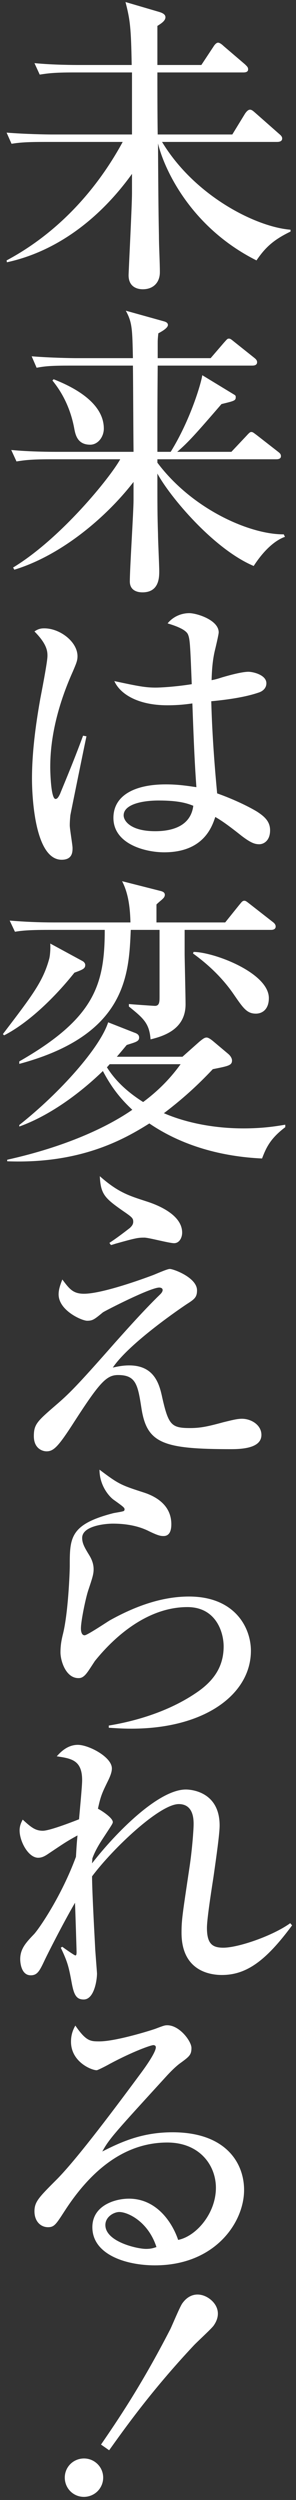 <?xml version="1.0" encoding="utf-8"?>
<!-- Generator: Adobe Illustrator 12.0.0, SVG Export Plug-In  -->
<!DOCTYPE svg PUBLIC "-//W3C//DTD SVG 1.1//EN" "http://www.w3.org/Graphics/SVG/1.1/DTD/svg11.dtd">
<svg  version="1.1" xmlns="http://www.w3.org/2000/svg" xmlns:xlink="http://www.w3.org/1999/xlink" xmlns:a="http://ns.adobe.com/AdobeSVGViewerExtensions/3.0/"
	 width="65" height="548" viewBox="-0.632 -0.445 65 548" enable-background="new -0.632 -0.445 65 548" xml:space="preserve">
<rect x="-0.632" y="-0.445" width="65" height="548" fill="#333333" stroke="none"/>
<defs>
</defs>
<path fill="#FFFFFF" d="M50.384,29.033l2.788-4.556c0.271-0.408,0.679-0.883,1.087-0.883s0.748,0.339,1.224,0.748l5.168,4.555
	c0.408,0.34,0.681,0.612,0.681,1.02c0,0.612-0.612,0.748-1.088,0.748H34.949C42.225,42.7,55.823,49.363,63.166,49.907v0.408
	c-3.808,1.836-5.575,3.535-7.479,6.323c-14.618-7.343-20.33-20.262-21.621-25.633c0.068,12.85,0.136,16.93,0.203,20.261
	c0,2.245,0.204,5.78,0.204,7.956c0,2.244-1.427,3.74-3.739,3.74c-0.407,0-3.128,0-3.128-3.06c0-0.816,0.748-15.231,0.748-18.018
	v-4.216c-6.799,9.451-16.182,16.93-27.469,19.378l-0.068-0.408c10.947-5.847,19.582-15.094,25.497-25.973H9.248
	c-4.148,0-5.644,0.136-7.343,0.408l-1.089-2.448c4.079,0.34,8.907,0.408,9.655,0.408h17.882V15.434H15.435
	c-4.146,0-5.643,0.204-7.343,0.476l-1.156-2.516c4.148,0.409,8.976,0.409,9.724,0.409h11.627c-0.137-8.16-0.34-9.86-1.36-13.803
	l7.411,2.176c0.408,0.135,1.359,0.408,1.359,1.155c0,0.816-1.02,1.429-1.768,1.904v8.568h9.655l2.651-4.012
	c0.204-0.34,0.612-0.884,1.021-0.884s1.02,0.544,1.224,0.748l4.692,4.011c0.407,0.409,0.679,0.612,0.679,1.088
	c0,0.612-0.611,0.68-1.02,0.68H33.929c0,2.652,0,9.247,0.068,13.599H50.384z"/>
<path fill="#FFFFFF" d="M10.335,100.229c-4.146,0-5.643,0.204-7.343,0.476l-1.156-2.516c4.148,0.408,8.976,0.408,9.724,0.408h17.134
	c-0.067-6.255-0.067-12.578-0.136-18.902H14.755c-4.147,0-5.644,0.137-7.343,0.476l-1.088-2.515c4.147,0.34,8.907,0.407,9.655,0.407
	h12.578c-0.135-6.323-0.135-7.819-1.563-10.402l8.295,2.311c0.816,0.204,0.952,0.544,0.952,0.816c0,0.68-1.361,1.428-2.107,1.836
	c-0.137,1.36-0.137,1.496-0.137,2.38v3.059h11.627l2.924-3.399c0.68-0.748,0.748-0.884,1.088-0.884s0.544,0.204,1.224,0.748
	l4.352,3.468c0.34,0.272,0.612,0.544,0.612,0.951c0,0.612-0.544,0.748-1.02,0.748H33.997c-0.067,8.703-0.067,9.655-0.067,18.902
	h2.924c4.419-7.139,6.73-15.23,6.935-16.794l6.596,4.012c0.68,0.408,0.748,0.408,0.748,0.815c0,0.748-0.341,0.817-3.127,1.496
	c-5.645,6.528-7.276,8.364-9.725,10.471H50.18l3.332-3.535c0.611-0.68,0.815-0.816,1.02-0.816c0.34,0,0.476,0.136,1.292,0.748
	l4.623,3.603c0.34,0.273,0.612,0.476,0.612,0.952c0,0.612-0.612,0.68-1.088,0.68H33.93v0.748
	c7.751,10.335,20.466,15.774,27.74,15.707l0.272,0.544c-2.313,0.815-4.76,3.127-6.867,6.391c-8.84-3.74-18.426-15.231-21.146-20.262
	c0,7.071,0,8.975,0.136,13.327c0,1.292,0.271,6.867,0.271,8.023c0,1.36,0,4.691-3.672,4.691c-1.632,0-2.787-0.748-2.787-2.379
	c0-2.856,0.815-15.299,0.815-17.814v-4.012c-6.051,7.819-15.91,16.114-26.177,19.242l-0.272-0.476
	c10.539-6.392,21.351-19.786,23.526-23.73H10.335z M11.151,82.687c2.516,1.02,11.015,4.419,11.015,10.811
	c0,1.835-1.292,3.536-2.991,3.536c-2.856,0-3.264-2.244-3.535-3.74c-1.088-5.644-3.672-8.975-4.76-10.335L11.151,82.687z"/>
<path fill="#FFFFFF" d="M14.823,178.223c-0.068,0.68-0.136,1.496-0.136,2.243c0,0.817,0.611,4.284,0.611,4.964
	c0,0.816,0,2.584-2.38,2.584c-6.051,0-6.526-14.483-6.526-17.746c0-6.664,1.088-13.395,1.835-17.611
	c0.816-4.215,1.563-8.295,1.563-9.315c0-0.883,0-2.515-2.854-5.371c0.951-0.68,1.699-0.68,2.176-0.68
	c3.398,0,7.274,2.923,7.274,6.119c0,0.952-0.271,1.564-1.02,3.332c-4.828,10.743-4.964,18.358-4.964,21.078
	c0,0.884,0.136,6.867,1.156,6.867c0.271,0,0.544-0.136,1.02-1.156c0.272-0.748,2.788-6.595,5.032-12.714l0.748,0.136
	C18.291,161.089,14.823,178.155,14.823,178.223 M56.299,184.614c-1.02,0-1.903-0.34-3.876-1.836
	c-3.331-2.651-4.623-3.467-5.778-4.147c-0.681,1.972-2.448,7.751-11.22,7.751c-4.216,0-11.15-1.835-11.15-7.547
	c0-4.896,4.623-7.343,11.491-7.343c2.787,0,4.827,0.34,6.73,0.612c-0.34-4.692-0.544-8.908-0.884-18.359
	c-2.312,0.341-4.012,0.408-5.507,0.408c-6.528,0-10.403-2.516-11.627-5.303c5.371,1.156,6.868,1.428,9.11,1.428
	c0.816,0,4.012-0.136,7.888-0.748c-0.34-8.839-0.408-9.859-0.816-10.879c-0.476-1.156-2.923-1.972-4.487-2.448
	c1.156-1.428,2.924-2.243,4.76-2.243c1.632,0,6.459,1.495,6.459,4.215c0,0.476-0.747,3.603-0.884,4.147
	c-0.476,2.108-0.611,4.148-0.68,6.324c0.476-0.068,1.292-0.272,2.312-0.612c0.477-0.136,4.079-1.224,5.779-1.224
	c1.021,0,3.944,0.68,3.944,2.516c0,1.088-0.816,1.767-1.7,2.04c-2.176,0.747-5.372,1.428-10.403,1.903
	c0.204,8.024,0.885,15.911,1.292,20.195c4.012,1.427,7.207,3.059,8.771,4.011c1.563,1.02,2.855,2.108,2.855,4.079
	C58.679,183.866,57.251,184.614,56.299,184.614 M34.201,175.027c-3.74,0-7.683,0.884-7.683,3.264c0,1.224,1.563,3.467,6.935,3.467
	c3.06,0,7.751-0.748,8.363-5.575C40.456,175.639,38.62,175.027,34.201,175.027"/>
<path fill="#FFFFFF" d="M17.543,210.253c0.341,0.204,0.544,0.544,0.544,0.816c0,0.816-0.544,1.02-2.38,1.7
	c-4.216,5.303-9.995,10.947-15.435,13.735L0,226.233c6.528-8.568,8.84-11.56,10.199-16.591c0.204-0.884,0.272-2.448,0.204-3.263
	L17.543,210.253z M39.437,231.196l3.672-3.264c0.748-0.612,1.156-0.951,1.632-0.951c0.408,0,1.019,0.475,1.36,0.747l3.398,2.856
	c0.477,0.408,0.816,0.952,0.816,1.428c0,1.088-0.816,1.223-4.215,1.904c-2.448,2.583-5.712,5.847-10.743,9.654
	c5.031,2.176,11.219,3.332,17.474,3.332c4.283,0,7.207-0.476,9.18-0.815v0.544c-3.332,2.515-4.216,4.555-5.1,6.867
	c-8.771-0.408-17.475-2.72-24.75-7.683c-5.507,3.467-15.094,8.907-31.209,8.295v-0.34c12.852-2.856,21.962-7.139,27.47-10.947
	c-2.107-1.972-4.283-4.352-6.46-8.5c-1.836,1.768-9.314,8.908-18.357,12.171v-0.34c9.043-7.139,17.746-16.998,19.514-22.505
	l5.711,2.244c0.612,0.203,1.088,0.475,1.088,1.088c0,0.883-0.815,1.019-2.72,1.631c-1.02,1.224-1.427,1.7-2.175,2.584H39.437z
	 M28.082,203.387c-0.408,9.859-0.952,23.05-24.478,29.373v-0.544c16.521-9.451,18.766-16.794,18.766-28.829H9.995
	c-4.69,0-6.051,0.204-7.343,0.408l-1.156-2.448c3.265,0.272,6.46,0.408,9.724,0.408h16.794c-0.067-2.72-0.34-6.187-1.836-9.043
	l8.296,2.107c0.611,0.137,1.088,0.34,1.088,0.884s-0.477,0.885-0.681,1.088c-0.407,0.34-0.884,0.748-1.155,1.02v3.944H48.82
	l3.059-3.808c0.477-0.544,0.681-0.952,1.156-0.952c0.34,0,0.68,0.34,1.224,0.748l4.964,3.876c0.476,0.34,0.68,0.68,0.68,1.02
	c0,0.679-0.68,0.748-1.019,0.748H39.912v5.371c0,0.748,0.204,9.179,0.204,10.947c0,5.575-4.963,7.003-7.683,7.683
	c-0.272-3.535-1.564-4.623-4.76-7.207v-0.544c0.477,0.068,5.439,0.408,5.712,0.408c0.951,0,1.02-0.816,1.02-1.836v-14.822H28.082z
	 M23.458,232.828c-0.136,0.136-0.408,0.476-0.611,0.68c1.836,2.923,4.419,5.371,7.955,7.615c4.487-3.332,6.936-6.527,8.228-8.295
	H23.458z M41.884,208.214c4.625,0.068,16.522,4.624,16.522,10.131c0,2.38-1.359,3.4-2.854,3.4c-1.973,0-2.788-1.224-4.896-4.284
	c-2.379-3.467-5.507-6.459-8.907-8.907L41.884,208.214z"/>
<path fill="#FFFFFF" d="M50.18,317.212c-14.892,0-18.494-1.224-19.718-8.771c-0.816-5.236-1.156-7.479-5.168-7.479
	c-2.516,0-4.012,1.563-9.587,10.198c-3.535,5.509-4.556,6.529-6.119,6.529c-0.816,0-2.788-0.545-2.788-3.332
	c0-2.584,0.748-3.265,4.76-6.731c2.924-2.517,4.487-4.013,12.986-13.667c1.292-1.428,6.12-6.936,9.995-10.676
	c0.137-0.135,0.544-0.543,0.544-0.951s-0.407-0.545-0.748-0.545c-1.972,0-11.898,5.101-12.374,5.44
	c-1.904,1.564-2.244,1.837-3.469,1.837c-1.155,0-6.255-2.244-6.255-5.781c0-1.155,0.408-2.176,0.816-3.264
	c1.563,2.108,2.379,3.129,4.759,3.129c3.536,0,11.151-2.584,14.959-4.013c0.612-0.204,3.265-1.427,3.875-1.427
	c0.816,0,5.984,1.902,5.984,4.691c0,1.563-0.612,1.971-2.313,3.06c-0.815,0.543-12.442,8.362-16.182,13.87
	c0.951-0.203,2.108-0.476,3.603-0.476c5.645,0,6.664,4.283,7.276,7.14c1.359,5.982,2.039,6.595,6.119,6.595
	c2.38,0,4.079-0.408,7.343-1.292c1.7-0.408,2.924-0.748,4.012-0.748c2.04,0,4.283,1.359,4.283,3.536
	C56.774,316.601,53.647,317.212,50.18,317.212 M37.601,272.065c-1.088,0-5.575-1.224-6.527-1.224c-1.359,0-1.836,0.068-6.187,1.292
	c-0.272,0.068-0.816,0.272-1.156,0.34l-0.34-0.476c1.563-1.02,2.991-2.108,4.487-3.264c0.271-0.272,0.748-0.68,0.748-1.359
	c0-0.816-0.272-1.021-2.448-2.516c-3.875-2.72-4.691-3.604-4.896-7.48c4.08,3.604,6.459,4.284,10.199,5.508
	c1.496,0.476,7.887,2.584,7.887,6.867C39.368,270.841,38.757,272.065,37.601,272.065"/>
<path fill="#FFFFFF" d="M28.218,378.481c-2.244,0-3.74-0.136-4.963-0.203v-0.477c4.146-0.68,12.17-2.448,19.038-7.07
	c3.807-2.517,6.187-5.645,6.187-10.269c0-3.263-1.768-8.634-7.955-8.634c-8.363,0-15.57,5.914-20.33,11.83
	c-0.271,0.408-1.359,2.107-1.632,2.447c-0.884,1.225-1.496,1.293-1.972,1.293c-2.788,0-3.943-3.809-3.943-5.645
	c0-1.835,0.34-3.127,0.476-3.739c1.224-4.624,1.563-13.871,1.563-15.163c0-6.119,0-9.111,9.385-11.559
	c0.406-0.135,2.175-0.34,2.515-0.543c0.067-0.068,0.136-0.205,0.136-0.34c0-0.34-0.204-0.545-2.312-2.041
	c-1.089-0.748-3.195-3.195-3.195-6.662c4.215,3.195,4.759,3.398,9.587,4.963c2.176,0.68,6.188,2.447,6.188,7.003
	c0,1.021-0.204,2.584-1.7,2.584c-0.612,0-1.155-0.067-3.128-1.021c-2.516-1.291-5.371-1.699-8.023-1.699
	c-1.631,0-6.73,0.476-6.73,3.127c0,1.156,0.476,2.041,1.563,3.809c0.544,0.883,0.952,1.904,0.952,3.059
	c0,1.088-0.272,1.904-1.156,4.557c-0.544,1.564-1.632,6.73-1.632,8.431c0,0.408,0.068,1.496,0.816,1.496
	c0.544,0,4.623-2.72,5.507-3.264c5.372-2.992,11.287-5.235,17.406-5.235c10.063,0,13.599,6.799,13.599,11.898
	C54.463,370.866,44.468,378.481,28.218,378.481"/>
<path fill="#FFFFFF" d="M63.507,421.595c-5.916,8.023-10.199,10.879-15.436,10.879c-2.379,0-8.839-0.748-8.839-9.247
	c0-2.855,0.204-4.012,1.768-14.482c0.544-3.604,0.885-8.023,0.885-9.314c0-1.021,0-4.42-3.265-4.42
	c-4.146,0-14.346,9.588-19.038,15.842c0,3.604,0.681,15.435,0.681,15.706c0,0.342,0.407,5.44,0.407,5.576
	c0,1.429-0.611,5.711-2.923,5.711c-1.563,0-2.107-0.952-2.584-3.398c-0.68-3.672-0.884-4.692-2.447-7.955l0.34-0.205
	c0.136,0.137,2.651,1.904,2.855,1.904c0.272,0,0.272-0.408,0.272-0.816c0-0.407-0.272-9.043-0.341-10.742
	c-2.651,4.556-5.983,11.15-6.596,12.442c-1.155,2.448-1.632,3.468-3.127,3.468c-2.04,0-2.312-2.652-2.312-3.536
	c0-2.244,1.224-3.603,3.06-5.507c1.224-1.36,6.051-8.431,9.18-16.93c0.136-2.245,0.136-2.517,0.339-4.692
	c-2.583,1.428-2.923,1.7-6.188,3.876c-0.884,0.612-1.563,1.021-2.447,1.021c-2.176,0-4.079-3.604-4.079-5.984
	c0-1.088,0.407-1.836,0.68-2.38c1.836,1.7,2.787,2.448,4.419,2.448s7.412-2.313,7.956-2.517c0.135-1.7,0.679-7.207,0.679-8.567
	c0-4.418-2.379-4.758-5.575-5.234c0.681-0.748,2.244-2.516,4.624-2.516s7.479,2.651,7.479,5.168c0,0.406-0.068,1.154-0.884,2.787
	c-1.225,2.516-1.564,3.195-2.177,6.051c0.34,0.136,3.265,1.904,3.265,2.924c0,0.34-0.272,0.68-2.448,4.012
	c-1.36,2.108-1.836,3.4-2.04,3.943c0,0.34-0.068,0.815-0.068,1.088c5.168-6.663,14.552-16.182,20.603-16.182
	c1.156,0,7.411,0.476,7.411,7.887c0,1.768-0.68,6.596-1.36,11.354c-0.747,4.761-1.427,9.451-1.427,11.083
	c0,3.536,1.224,4.353,3.603,4.353c3.265,0,10.812-2.584,14.688-5.372L63.507,421.595z"/>
<path fill="#FFFFFF" d="M33.385,496.122c-6.391,0-13.734-2.38-13.734-8.362c0-4.76,4.964-6.256,8.023-6.256
	c6.188,0,9.587,5.372,10.812,9.044c4.011-0.817,8.295-5.849,8.295-11.423c0-4.965-3.604-9.928-10.676-9.928
	c-10.063,0-17.405,7.003-22.642,15.162c-1.768,2.72-2.175,3.4-3.535,3.4c-1.7,0-2.992-1.36-2.992-3.468
	c0-2.04,0.885-2.991,4.624-6.731c4.012-3.944,11.424-13.667,18.563-23.322c1.02-1.359,3.467-4.76,3.467-5.915
	c0-0.34-0.271-0.477-0.544-0.477c-0.543,0-4.419,1.361-9.519,4.081c-0.952,0.543-2.72,1.427-2.924,1.427
	c-1.155,0-5.644-1.836-5.644-6.255c0-1.7,0.544-2.788,0.952-3.536c2.38,3.468,3.332,3.468,5.303,3.468
	c3.74,0,12.104-2.651,12.511-2.855c1.633-0.612,1.836-0.681,2.38-0.681c2.721,0,5.304,3.536,5.304,4.965
	c0,1.563-0.476,1.903-2.72,3.534c-0.68,0.544-1.359,1.156-2.516,2.381c-11.491,12.578-12.783,13.938-14.347,16.794
	c4.284-2.177,8.84-4.216,15.435-4.216c11.695,0,15.706,6.731,15.706,12.646C52.967,486.739,46.576,496.122,33.385,496.122
	 M25.566,484.427c-1.156,0-3.061,1.02-3.061,2.855c0,3.671,7.004,5.235,8.908,5.235c1.155,0,1.699-0.204,2.311-0.408
	C31.89,486.467,27.402,484.427,25.566,484.427"/>
<path fill="#FFFFFF" d="M21.255,545.079c-1.325,1.895-3.978,2.362-5.872,1.036c-1.894-1.325-2.361-3.979-1.035-5.873
	c1.325-1.894,3.978-2.36,5.872-1.034C22.169,540.572,22.581,543.185,21.255,545.079 M21.552,535.407
	c3.493-5.107,8.741-12.724,15.216-25.292c0.396-0.803,2.072-4.857,2.619-5.638c1.716-2.451,4.128-2.34,5.91-1.092
	c1.616,1.131,2.83,3.31,0.997,5.928c-0.507,0.724-3.705,3.632-4.4,4.39c-9.494,10.122-15.345,18.479-18.56,22.952L21.552,535.407z"
	/>
</svg>
